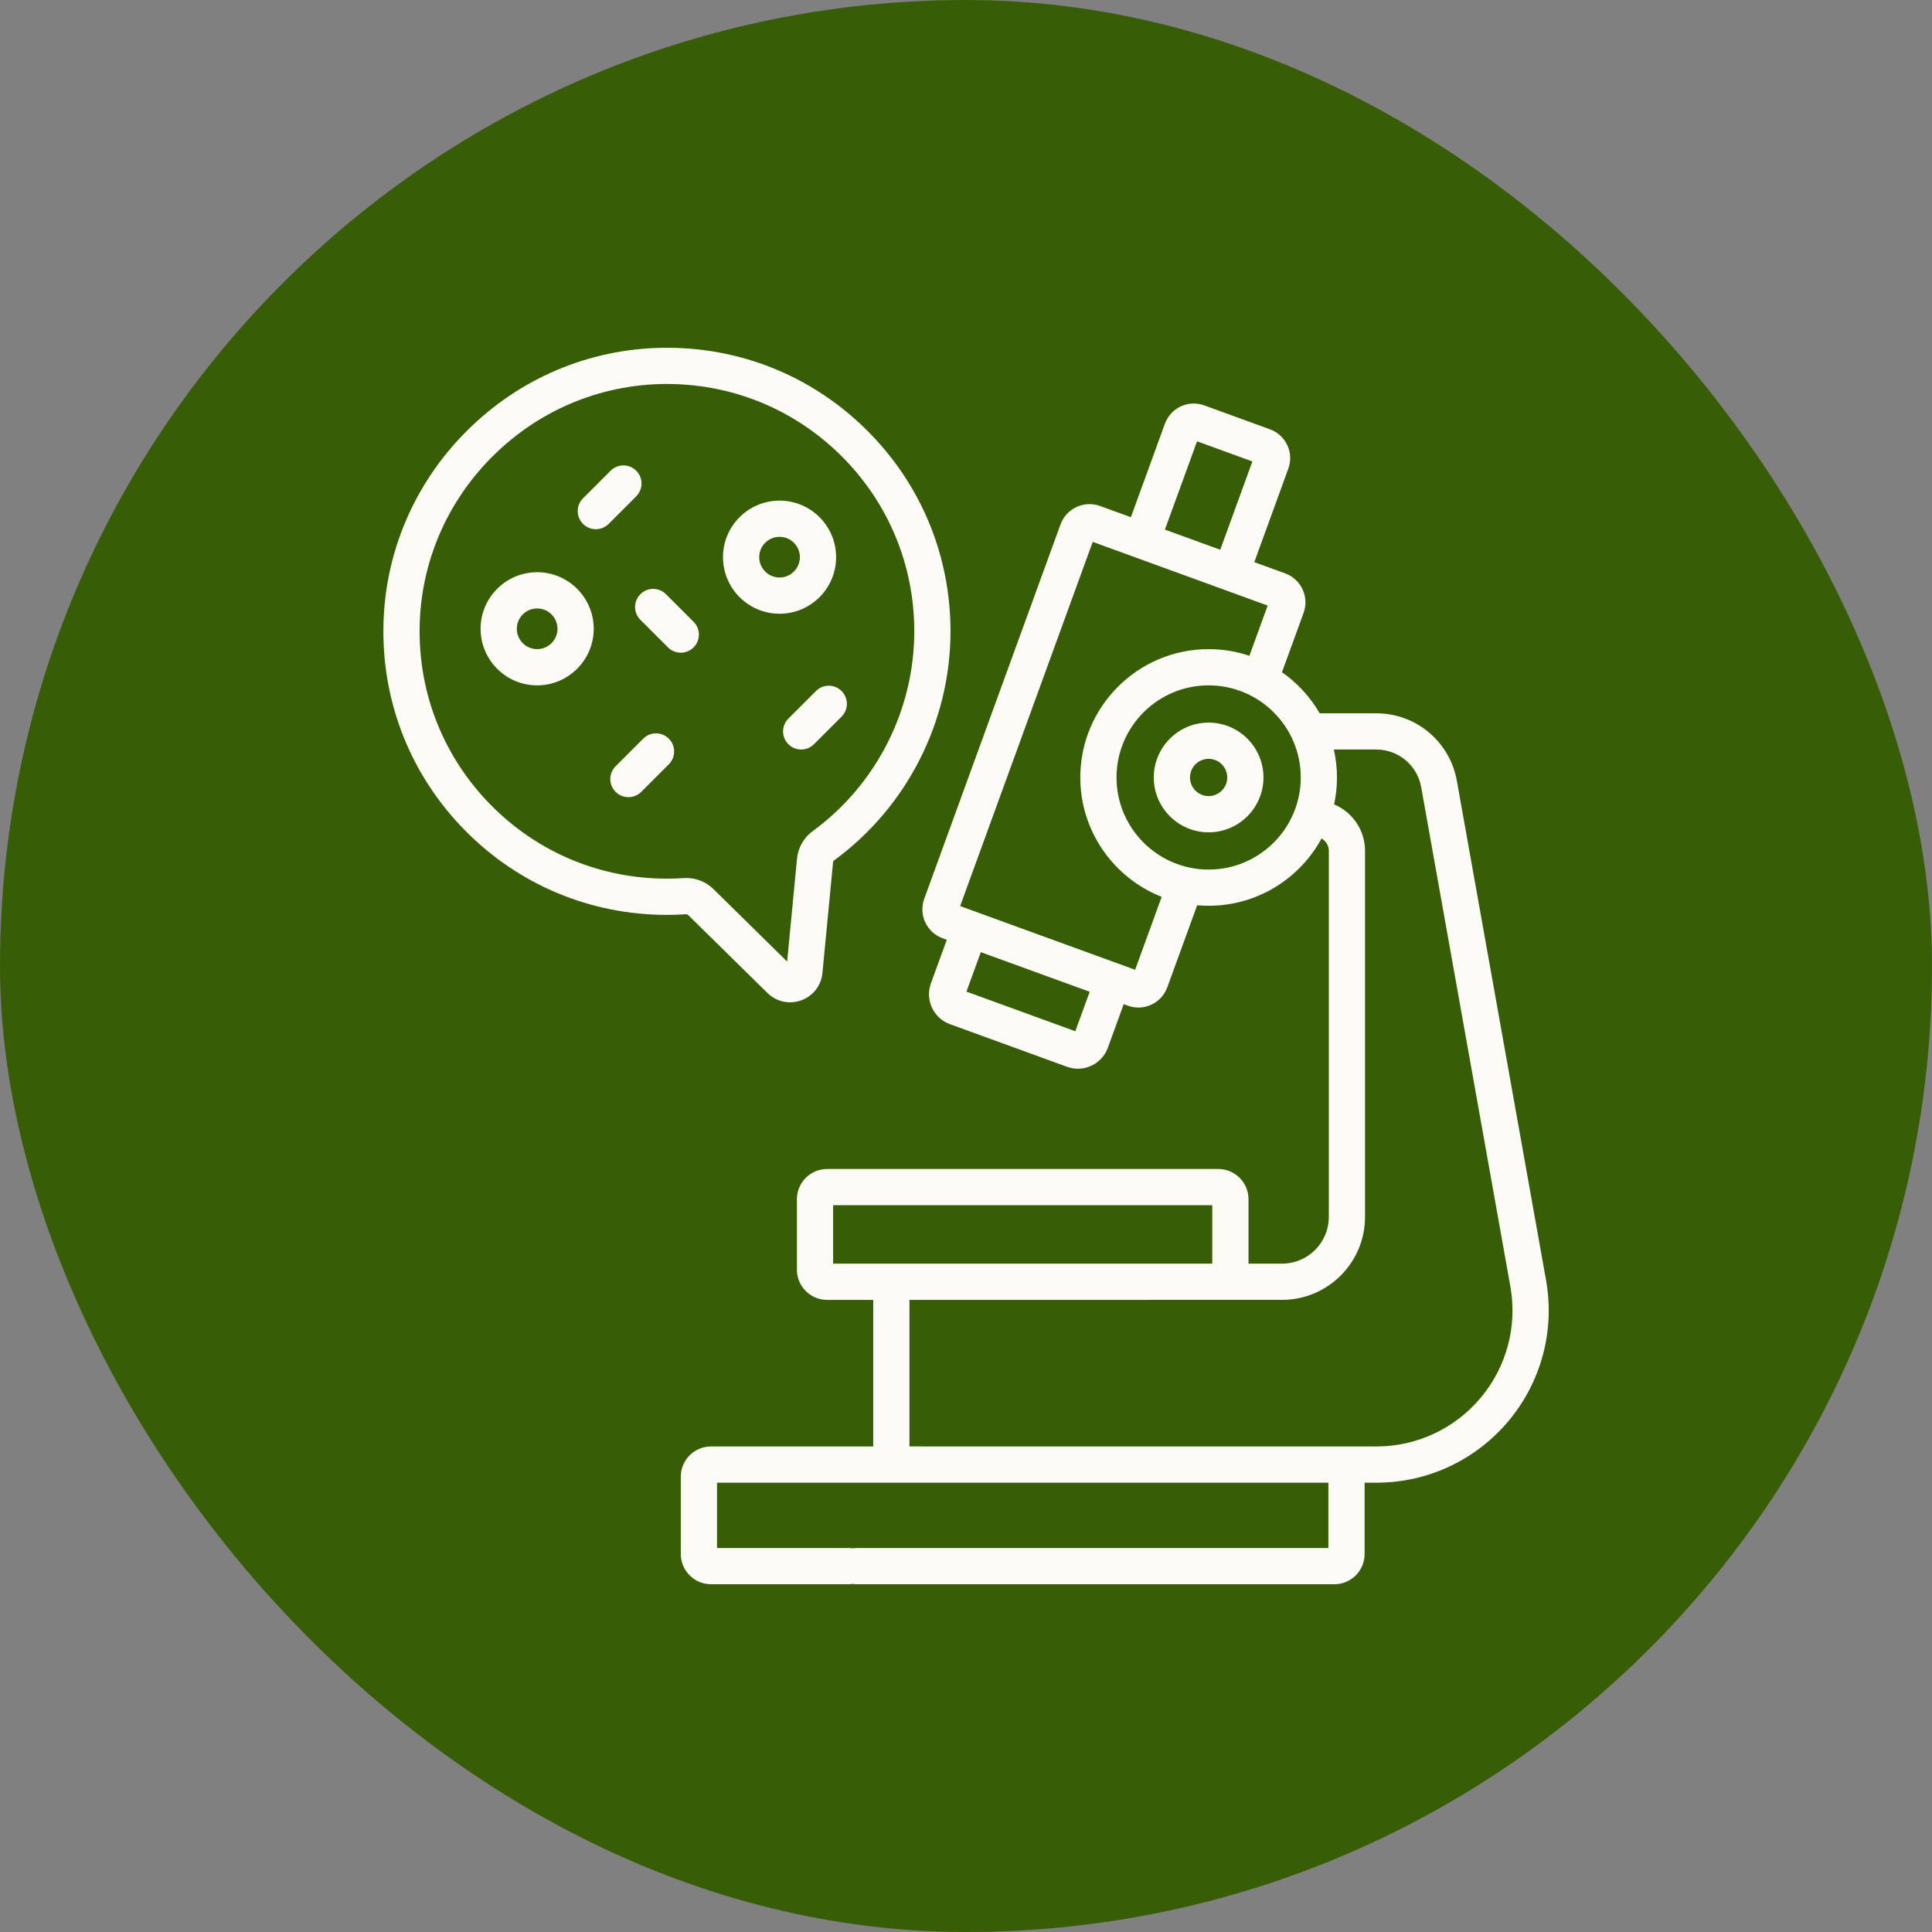 <svg xmlns="http://www.w3.org/2000/svg" fill="none" viewBox="0 0 100 100" height="100" width="100">
<rect x="0" y="0" width="100" height="100" fill="#808080" stroke="none"/>
<rect fill="#375E07" rx="50" height="100" width="100"></rect>
<path fill="#FBFAF5" d="M35.614 47.357L39.721 51.396C40.043 51.712 40.462 51.88 40.893 51.88C41.086 51.88 41.282 51.846 41.473 51.777C42.087 51.553 42.508 51.01 42.57 50.359L43.119 44.626C43.123 44.589 43.142 44.556 43.172 44.535C46.945 41.777 49.198 37.344 49.198 32.677C49.198 28.718 47.645 25.007 44.826 22.227C42.008 19.447 38.28 17.947 34.312 18.002C30.488 18.055 26.88 19.585 24.155 22.311C21.429 25.037 19.898 28.644 19.845 32.469C19.79 36.43 21.291 40.164 24.07 42.983C26.85 45.802 30.562 47.354 34.521 47.354C34.852 47.354 35.188 47.343 35.518 47.321C35.554 47.319 35.588 47.331 35.614 47.357ZM34.521 45.479C31.068 45.479 27.83 44.125 25.405 41.666C22.981 39.207 21.672 35.95 21.72 32.494C21.766 29.161 23.102 26.015 25.48 23.637C27.859 21.258 31.005 19.923 34.338 19.876C37.791 19.83 41.051 21.137 43.51 23.561C45.968 25.986 47.323 29.224 47.323 32.677C47.323 36.748 45.357 40.615 42.065 43.02C41.603 43.358 41.307 43.878 41.253 44.447L40.742 49.771L36.929 46.02C36.553 45.651 36.048 45.445 35.526 45.445C35.481 45.445 35.437 45.447 35.392 45.45C35.104 45.469 34.811 45.479 34.521 45.479Z"></path>
<path fill="#FBFAF5" d="M80.022 66.256L75.406 40.411C75.044 38.388 73.29 36.92 71.236 36.92H68.308C67.819 36.077 67.151 35.351 66.355 34.794L67.474 31.721C67.774 30.895 67.347 29.98 66.521 29.679L64.922 29.097L66.683 24.258C66.984 23.433 66.559 22.521 65.733 22.221L62.332 20.983C61.507 20.683 60.596 21.107 60.295 21.933L58.534 26.771L56.934 26.189C56.11 25.889 55.195 26.316 54.893 27.141L47.838 46.523C47.538 47.349 47.965 48.264 48.79 48.565L49.005 48.643L48.184 50.897C48.034 51.311 48.053 51.759 48.239 52.158C48.425 52.558 48.756 52.861 49.17 53.011L55.228 55.216C55.413 55.283 55.603 55.317 55.794 55.317C56.031 55.317 56.268 55.265 56.49 55.161C56.889 54.975 57.192 54.644 57.343 54.23L58.163 51.975L58.377 52.053C58.555 52.118 58.74 52.151 58.924 52.151C59.559 52.151 60.179 51.761 60.419 51.102L61.965 46.856C64.671 47.097 67.161 45.686 68.402 43.4C68.626 43.524 68.779 43.763 68.779 44.038V56.254C68.779 56.772 69.199 57.191 69.717 57.191C70.234 57.191 70.654 56.772 70.654 56.254V44.037C70.654 42.957 69.993 42.029 69.053 41.635C69.15 41.185 69.202 40.719 69.202 40.241C69.202 39.745 69.145 39.261 69.041 38.795H71.235C72.381 38.795 73.358 39.613 73.56 40.741L78.176 66.586C78.544 68.644 77.985 70.743 76.643 72.346C75.301 73.949 73.332 74.869 71.242 74.869C70.321 74.869 47.993 74.868 47.073 74.868V67.282C47.458 67.282 62.829 67.281 66.36 67.281C68.728 67.281 70.654 65.355 70.654 62.988V55.629C70.654 55.111 70.235 54.691 69.717 54.691C69.199 54.691 68.779 55.111 68.779 55.629V62.988C68.779 64.321 67.694 65.406 66.36 65.406H64.622V62.069C64.622 61.208 63.922 60.507 63.06 60.507H42.81C41.949 60.507 41.248 61.208 41.248 62.069V65.719C41.248 66.581 41.949 67.282 42.81 67.282H45.198V74.869H36.801C35.939 74.869 35.238 75.57 35.238 76.431V80.437C35.238 81.299 35.939 82 36.801 82H43.948C44.466 82 44.885 81.58 44.885 81.062C44.885 80.545 44.466 80.125 43.948 80.125H37.113V76.743C40.216 76.743 65.977 76.744 68.757 76.744V80.125H44.323C43.805 80.125 43.385 80.545 43.385 81.062C43.385 81.58 43.805 82 44.323 82H69.07C69.931 82 70.632 81.299 70.632 80.437V76.744H71.242C73.889 76.744 76.381 75.579 78.081 73.55C79.78 71.52 80.487 68.862 80.022 66.256ZM61.959 22.843L64.823 23.885L63.16 28.455L60.296 27.413L61.959 22.843ZM55.658 53.377L50.023 51.326L50.767 49.284L56.402 51.334L55.658 53.377ZM58.754 50.195C57.113 49.597 50.813 47.305 49.697 46.899L56.559 28.048C57.398 28.353 65.615 31.345 65.615 31.345L64.669 33.944C64.005 33.721 63.297 33.599 62.559 33.599C58.896 33.599 55.916 36.579 55.916 40.242C55.916 43.046 57.664 45.449 60.128 46.422L58.754 50.195ZM62.559 45.009C59.93 45.009 57.791 42.87 57.791 40.242C57.791 37.612 59.93 35.474 62.559 35.474C65.188 35.474 67.327 37.612 67.327 40.242C67.327 42.87 65.188 45.009 62.559 45.009ZM43.123 62.382H62.747V65.406C62.64 65.406 46.208 65.406 43.123 65.406V62.382Z"></path>
<path fill="#FBFAF5" d="M62.558 37.402C60.992 37.402 59.719 38.676 59.719 40.242C59.719 41.807 60.992 43.081 62.558 43.081C64.124 43.081 65.397 41.807 65.397 40.242C65.397 38.676 64.124 37.402 62.558 37.402ZM62.558 41.206C62.026 41.206 61.594 40.773 61.594 40.242C61.594 39.71 62.026 39.278 62.558 39.278C63.09 39.278 63.522 39.71 63.522 40.242C63.522 40.773 63.09 41.206 62.558 41.206Z"></path>
<path fill="#FBFAF5" d="M40.35 31.767C41.964 31.767 43.277 30.454 43.277 28.839C43.277 27.225 41.964 25.912 40.35 25.912C38.735 25.912 37.422 27.225 37.422 28.839C37.422 30.454 38.735 31.767 40.35 31.767ZM40.35 27.787C40.93 27.787 41.402 28.259 41.402 28.839C41.402 29.42 40.93 29.892 40.35 29.892C39.769 29.892 39.297 29.42 39.297 28.839C39.297 28.259 39.769 27.787 40.35 27.787Z"></path>
<path fill="#FBFAF5" d="M27.803 29.618C26.188 29.618 24.875 30.931 24.875 32.546C24.875 34.16 26.188 35.474 27.803 35.474C29.417 35.474 30.731 34.16 30.731 32.546C30.731 30.931 29.417 29.618 27.803 29.618ZM27.803 33.599C27.222 33.599 26.75 33.126 26.75 32.546C26.75 31.965 27.222 31.493 27.803 31.493C28.383 31.493 28.856 31.965 28.856 32.546C28.856 33.126 28.383 33.599 27.803 33.599Z"></path>
<path fill="#FBFAF5" d="M42.234 35.767L40.806 37.195C40.44 37.561 40.44 38.154 40.806 38.52C40.989 38.704 41.229 38.795 41.469 38.795C41.709 38.795 41.949 38.704 42.132 38.52L43.56 37.093C43.926 36.726 43.926 36.133 43.56 35.767C43.194 35.401 42.6 35.401 42.234 35.767Z"></path>
<path fill="#FBFAF5" d="M32.931 24.364C32.565 23.997 31.971 23.998 31.605 24.364L30.177 25.792C29.811 26.158 29.811 26.752 30.177 27.117C30.36 27.301 30.6 27.392 30.84 27.392C31.08 27.392 31.32 27.301 31.503 27.117L32.931 25.689C33.297 25.323 33.297 24.73 32.931 24.364Z"></path>
<path fill="#FBFAF5" d="M35.9 32.184L34.471 30.756C34.105 30.389 33.512 30.389 33.146 30.756C32.779 31.122 32.779 31.715 33.146 32.081L34.574 33.509C34.757 33.692 34.997 33.784 35.237 33.784C35.477 33.784 35.717 33.692 35.9 33.509C36.266 33.143 36.266 32.55 35.9 32.184Z"></path>
<path fill="#FBFAF5" d="M33.292 38.233L31.864 39.661C31.498 40.027 31.498 40.621 31.864 40.987C32.047 41.17 32.288 41.261 32.527 41.261C32.767 41.261 33.007 41.17 33.19 40.987L34.618 39.559C34.984 39.193 34.984 38.599 34.618 38.233C34.252 37.867 33.658 37.867 33.292 38.233Z"></path>
</svg>
